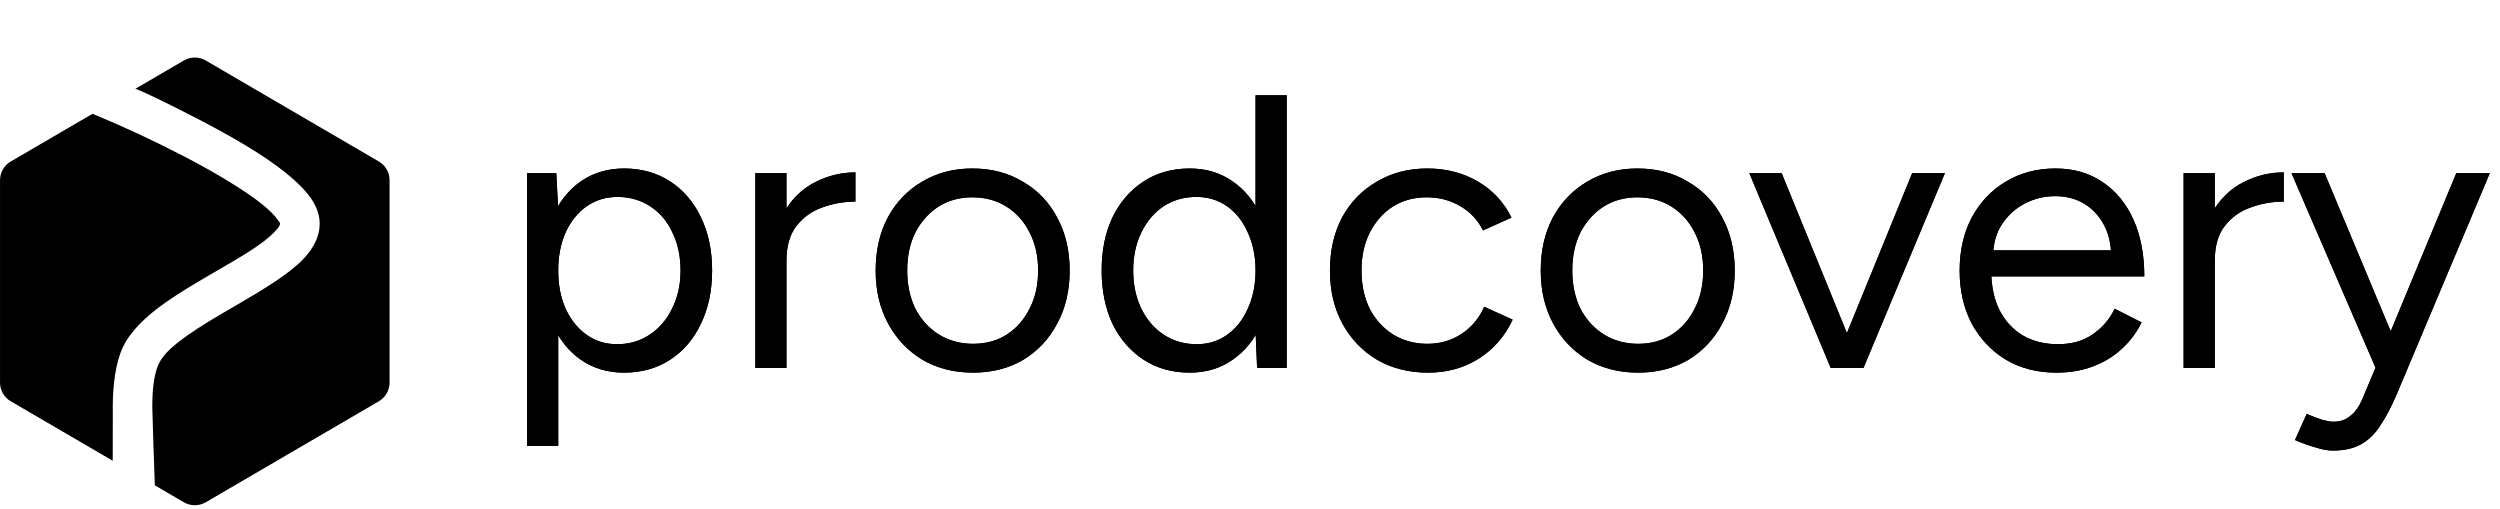 <svg width="231" height="47" viewBox="0 0 231 47" fill="none" xmlns="http://www.w3.org/2000/svg">
<path d="M16.992 5.588C17.615 5.225 18.385 5.225 19.008 5.588L35.004 14.921C35.618 15.279 35.996 15.937 35.996 16.648V35.352C35.996 36.063 35.618 36.721 35.004 37.079L19.008 46.412C18.385 46.775 17.615 46.775 16.992 46.412L14.306 44.845C14.256 43.906 14.072 37.741 14.072 37.606C14.076 36.14 14.189 34.695 14.644 33.666C14.656 33.642 14.671 33.619 14.683 33.594C15.132 32.632 16.202 31.772 17.443 30.904C18.575 30.111 19.872 29.344 21.167 28.589C21.448 28.426 21.73 28.262 22.011 28.099C24.452 26.68 26.754 25.279 28.051 23.906C28.783 23.13 29.239 22.335 29.429 21.562C29.503 21.264 29.538 20.965 29.538 20.667C29.538 20.587 29.535 20.507 29.529 20.429C29.488 19.802 29.255 19.114 28.786 18.404C27.934 17.113 26.122 15.606 23.832 14.141C22.254 13.13 20.451 12.121 18.654 11.185C14.995 9.28 13.424 8.576 12.826 8.327L12.511 8.202L16.992 5.588ZM8.55 10.513C11.788 11.861 13.843 12.83 16.966 14.426C18.665 15.311 20.37 16.262 21.861 17.217C23.611 18.335 25.08 19.42 25.736 20.415C25.799 20.509 25.879 20.587 25.886 20.677L25.884 20.674C25.884 20.68 25.883 20.686 25.881 20.692C25.82 20.939 25.62 21.16 25.395 21.399C24.28 22.578 22.264 23.727 20.174 24.942C19.893 25.106 19.611 25.269 19.328 25.434C17.943 26.239 16.558 27.064 15.346 27.913C13.479 29.22 12.039 30.623 11.372 32.049L11.371 32.05C11.369 32.049 11.367 32.048 11.365 32.047C10.697 33.474 10.422 35.502 10.419 37.6C10.419 37.773 10.419 37.949 10.423 38.124C10.424 39.53 10.418 41.999 10.415 42.574L0.994 37.079C0.38 36.721 0.002 36.063 0.002 35.352V16.648C0.002 15.937 0.38 15.279 0.994 14.921L8.55 10.513Z" fill="black"/>
<path d="M48.7 41.2V16H51.4L51.58 19.312V41.2H48.7ZM57.664 34.432C56.152 34.432 54.82 34.036 53.668 33.244C52.54 32.452 51.664 31.348 51.04 29.932C50.416 28.492 50.104 26.848 50.104 25C50.104 23.128 50.416 21.484 51.04 20.068C51.664 18.652 52.54 17.548 53.668 16.756C54.82 15.964 56.152 15.568 57.664 15.568C59.272 15.568 60.688 15.964 61.912 16.756C63.136 17.548 64.084 18.652 64.756 20.068C65.452 21.484 65.8 23.128 65.8 25C65.8 26.848 65.452 28.492 64.756 29.932C64.084 31.348 63.136 32.452 61.912 33.244C60.688 34.036 59.272 34.432 57.664 34.432ZM57.016 31.804C58.144 31.804 59.14 31.516 60.004 30.94C60.892 30.364 61.588 29.56 62.092 28.528C62.62 27.496 62.884 26.32 62.884 25C62.884 23.68 62.632 22.504 62.128 21.472C61.648 20.44 60.964 19.636 60.076 19.06C59.188 18.484 58.18 18.196 57.052 18.196C55.996 18.196 55.048 18.484 54.208 19.06C53.392 19.636 52.744 20.44 52.264 21.472C51.808 22.504 51.58 23.68 51.58 25C51.58 26.32 51.808 27.496 52.264 28.528C52.744 29.56 53.392 30.364 54.208 30.94C55.024 31.516 55.96 31.804 57.016 31.804ZM71.374 24.244C71.374 22.3 71.746 20.728 72.49 19.528C73.234 18.304 74.181 17.404 75.334 16.828C76.51 16.228 77.746 15.928 79.041 15.928V18.628C77.986 18.628 76.966 18.808 75.981 19.168C75.022 19.504 74.23 20.068 73.606 20.86C72.981 21.652 72.669 22.732 72.669 24.1L71.374 24.244ZM69.79 34V16H72.669V34H69.79ZM89.91 34.432C88.158 34.432 86.598 34.036 85.23 33.244C83.886 32.428 82.83 31.312 82.062 29.896C81.294 28.48 80.91 26.848 80.91 25C80.91 23.152 81.282 21.52 82.026 20.104C82.794 18.688 83.85 17.584 85.194 16.792C86.562 15.976 88.11 15.568 89.838 15.568C91.614 15.568 93.174 15.976 94.518 16.792C95.886 17.584 96.942 18.688 97.686 20.104C98.454 21.52 98.838 23.152 98.838 25C98.838 26.848 98.454 28.48 97.686 29.896C96.942 31.312 95.898 32.428 94.554 33.244C93.21 34.036 91.662 34.432 89.91 34.432ZM89.91 31.768C91.11 31.768 92.154 31.48 93.042 30.904C93.93 30.328 94.626 29.536 95.13 28.528C95.658 27.52 95.922 26.344 95.922 25C95.922 23.656 95.658 22.48 95.13 21.472C94.626 20.464 93.918 19.672 93.006 19.096C92.094 18.52 91.038 18.232 89.838 18.232C88.662 18.232 87.618 18.52 86.706 19.096C85.818 19.672 85.11 20.464 84.582 21.472C84.078 22.48 83.826 23.656 83.826 25C83.826 26.32 84.078 27.496 84.582 28.528C85.11 29.536 85.83 30.328 86.742 30.904C87.678 31.48 88.734 31.768 89.91 31.768ZM116.156 34L116.012 30.652V8.8H118.892V34H116.156ZM109.928 34.432C108.32 34.432 106.904 34.036 105.68 33.244C104.456 32.452 103.496 31.348 102.8 29.932C102.128 28.492 101.792 26.848 101.792 25C101.792 23.128 102.128 21.484 102.8 20.068C103.496 18.652 104.456 17.548 105.68 16.756C106.904 15.964 108.32 15.568 109.928 15.568C111.44 15.568 112.76 15.964 113.888 16.756C115.04 17.548 115.928 18.652 116.552 20.068C117.176 21.484 117.488 23.128 117.488 25C117.488 26.848 117.176 28.492 116.552 29.932C115.928 31.348 115.04 32.452 113.888 33.244C112.76 34.036 111.44 34.432 109.928 34.432ZM110.576 31.804C111.632 31.804 112.568 31.516 113.384 30.94C114.2 30.364 114.836 29.56 115.292 28.528C115.772 27.496 116.012 26.32 116.012 25C116.012 23.68 115.772 22.504 115.292 21.472C114.836 20.44 114.2 19.636 113.384 19.06C112.568 18.484 111.62 18.196 110.54 18.196C109.412 18.196 108.404 18.484 107.516 19.06C106.652 19.636 105.968 20.44 105.464 21.472C104.96 22.504 104.708 23.68 104.708 25C104.708 26.32 104.96 27.496 105.464 28.528C105.968 29.56 106.664 30.364 107.552 30.94C108.44 31.516 109.448 31.804 110.576 31.804ZM131.958 34.432C130.182 34.432 128.61 34.036 127.242 33.244C125.874 32.428 124.806 31.312 124.038 29.896C123.27 28.48 122.886 26.848 122.886 25C122.886 23.152 123.258 21.52 124.002 20.104C124.77 18.688 125.838 17.584 127.206 16.792C128.574 15.976 130.134 15.568 131.886 15.568C133.614 15.568 135.162 15.964 136.53 16.756C137.898 17.548 138.942 18.664 139.662 20.104L137.034 21.292C136.554 20.332 135.858 19.588 134.946 19.06C134.034 18.508 132.99 18.232 131.814 18.232C130.638 18.232 129.594 18.52 128.682 19.096C127.794 19.672 127.086 20.476 126.558 21.508C126.054 22.516 125.802 23.68 125.802 25C125.802 26.32 126.054 27.496 126.558 28.528C127.086 29.536 127.806 30.328 128.718 30.904C129.654 31.48 130.71 31.768 131.886 31.768C133.062 31.768 134.106 31.468 135.018 30.868C135.954 30.268 136.662 29.428 137.142 28.348L139.77 29.536C139.05 31.072 138.006 32.272 136.638 33.136C135.27 34 133.71 34.432 131.958 34.432ZM151.363 34.432C149.611 34.432 148.051 34.036 146.683 33.244C145.339 32.428 144.283 31.312 143.515 29.896C142.747 28.48 142.363 26.848 142.363 25C142.363 23.152 142.735 21.52 143.479 20.104C144.247 18.688 145.303 17.584 146.647 16.792C148.015 15.976 149.563 15.568 151.291 15.568C153.067 15.568 154.627 15.976 155.971 16.792C157.339 17.584 158.395 18.688 159.139 20.104C159.907 21.52 160.291 23.152 160.291 25C160.291 26.848 159.907 28.48 159.139 29.896C158.395 31.312 157.351 32.428 156.007 33.244C154.663 34.036 153.115 34.432 151.363 34.432ZM151.363 31.768C152.563 31.768 153.607 31.48 154.495 30.904C155.383 30.328 156.079 29.536 156.583 28.528C157.111 27.52 157.375 26.344 157.375 25C157.375 23.656 157.111 22.48 156.583 21.472C156.079 20.464 155.371 19.672 154.459 19.096C153.547 18.52 152.491 18.232 151.291 18.232C150.115 18.232 149.071 18.52 148.159 19.096C147.271 19.672 146.563 20.464 146.035 21.472C145.531 22.48 145.279 23.656 145.279 25C145.279 26.32 145.531 27.496 146.035 28.528C146.563 29.536 147.283 30.328 148.195 30.904C149.131 31.48 150.187 31.768 151.363 31.768ZM169.341 34L176.685 16H179.709L172.185 34H169.341ZM169.161 34L161.637 16H164.625L171.969 34H169.161ZM189.998 34.432C188.246 34.432 186.698 34.036 185.354 33.244C184.01 32.428 182.954 31.312 182.186 29.896C181.442 28.48 181.07 26.848 181.07 25C181.07 23.152 181.442 21.52 182.186 20.104C182.954 18.688 183.998 17.584 185.318 16.792C186.662 15.976 188.198 15.568 189.926 15.568C191.606 15.568 193.058 15.988 194.282 16.828C195.506 17.644 196.454 18.796 197.126 20.284C197.798 21.772 198.134 23.524 198.134 25.54H183.266L183.986 24.928C183.986 26.368 184.238 27.604 184.742 28.636C185.27 29.668 186.002 30.46 186.938 31.012C187.874 31.54 188.942 31.804 190.142 31.804C191.414 31.804 192.482 31.504 193.346 30.904C194.234 30.304 194.918 29.512 195.398 28.528L197.882 29.788C197.426 30.724 196.814 31.54 196.046 32.236C195.302 32.932 194.414 33.472 193.382 33.856C192.374 34.24 191.246 34.432 189.998 34.432ZM184.166 23.704L183.41 23.128H195.83L195.074 23.74C195.074 22.588 194.846 21.592 194.39 20.752C193.934 19.912 193.322 19.264 192.554 18.808C191.786 18.352 190.898 18.124 189.89 18.124C188.906 18.124 187.97 18.352 187.082 18.808C186.218 19.264 185.51 19.912 184.958 20.752C184.43 21.568 184.166 22.552 184.166 23.704ZM203.35 24.244C203.35 22.3 203.722 20.728 204.466 19.528C205.21 18.304 206.158 17.404 207.31 16.828C208.486 16.228 209.722 15.928 211.018 15.928V18.628C209.962 18.628 208.942 18.808 207.958 19.168C206.998 19.504 206.206 20.068 205.582 20.86C204.958 21.652 204.646 22.732 204.646 24.1L203.35 24.244ZM201.766 34V16H204.646V34H201.766ZM215.55 41.632C215.094 41.632 214.566 41.536 213.966 41.344C213.366 41.176 212.73 40.948 212.058 40.66L213.138 38.248C213.69 38.488 214.17 38.668 214.578 38.788C215.01 38.908 215.346 38.968 215.586 38.968C216.234 38.968 216.762 38.788 217.17 38.428C217.602 38.092 217.962 37.6 218.25 36.952L220.302 32.056L226.962 16H230.058L221.418 36.52C220.962 37.576 220.482 38.488 219.978 39.256C219.498 40.024 218.91 40.612 218.214 41.02C217.518 41.428 216.63 41.632 215.55 41.632ZM219.51 34L211.734 16H214.794L221.49 32.02L222.354 34H219.51Z" fill="black"/>
<path d="M48.7 41.2V16H51.4L51.58 19.312V41.2H48.7ZM57.664 34.432C56.152 34.432 54.82 34.036 53.668 33.244C52.54 32.452 51.664 31.348 51.04 29.932C50.416 28.492 50.104 26.848 50.104 25C50.104 23.128 50.416 21.484 51.04 20.068C51.664 18.652 52.54 17.548 53.668 16.756C54.82 15.964 56.152 15.568 57.664 15.568C59.272 15.568 60.688 15.964 61.912 16.756C63.136 17.548 64.084 18.652 64.756 20.068C65.452 21.484 65.8 23.128 65.8 25C65.8 26.848 65.452 28.492 64.756 29.932C64.084 31.348 63.136 32.452 61.912 33.244C60.688 34.036 59.272 34.432 57.664 34.432ZM57.016 31.804C58.144 31.804 59.14 31.516 60.004 30.94C60.892 30.364 61.588 29.56 62.092 28.528C62.62 27.496 62.884 26.32 62.884 25C62.884 23.68 62.632 22.504 62.128 21.472C61.648 20.44 60.964 19.636 60.076 19.06C59.188 18.484 58.18 18.196 57.052 18.196C55.996 18.196 55.048 18.484 54.208 19.06C53.392 19.636 52.744 20.44 52.264 21.472C51.808 22.504 51.58 23.68 51.58 25C51.58 26.32 51.808 27.496 52.264 28.528C52.744 29.56 53.392 30.364 54.208 30.94C55.024 31.516 55.96 31.804 57.016 31.804ZM71.374 24.244C71.374 22.3 71.746 20.728 72.49 19.528C73.234 18.304 74.181 17.404 75.334 16.828C76.51 16.228 77.746 15.928 79.041 15.928V18.628C77.986 18.628 76.966 18.808 75.981 19.168C75.022 19.504 74.23 20.068 73.606 20.86C72.981 21.652 72.669 22.732 72.669 24.1L71.374 24.244ZM69.79 34V16H72.669V34H69.79ZM89.91 34.432C88.158 34.432 86.598 34.036 85.23 33.244C83.886 32.428 82.83 31.312 82.062 29.896C81.294 28.48 80.91 26.848 80.91 25C80.91 23.152 81.282 21.52 82.026 20.104C82.794 18.688 83.85 17.584 85.194 16.792C86.562 15.976 88.11 15.568 89.838 15.568C91.614 15.568 93.174 15.976 94.518 16.792C95.886 17.584 96.942 18.688 97.686 20.104C98.454 21.52 98.838 23.152 98.838 25C98.838 26.848 98.454 28.48 97.686 29.896C96.942 31.312 95.898 32.428 94.554 33.244C93.21 34.036 91.662 34.432 89.91 34.432ZM89.91 31.768C91.11 31.768 92.154 31.48 93.042 30.904C93.93 30.328 94.626 29.536 95.13 28.528C95.658 27.52 95.922 26.344 95.922 25C95.922 23.656 95.658 22.48 95.13 21.472C94.626 20.464 93.918 19.672 93.006 19.096C92.094 18.52 91.038 18.232 89.838 18.232C88.662 18.232 87.618 18.52 86.706 19.096C85.818 19.672 85.11 20.464 84.582 21.472C84.078 22.48 83.826 23.656 83.826 25C83.826 26.32 84.078 27.496 84.582 28.528C85.11 29.536 85.83 30.328 86.742 30.904C87.678 31.48 88.734 31.768 89.91 31.768ZM116.156 34L116.012 30.652V8.8H118.892V34H116.156ZM109.928 34.432C108.32 34.432 106.904 34.036 105.68 33.244C104.456 32.452 103.496 31.348 102.8 29.932C102.128 28.492 101.792 26.848 101.792 25C101.792 23.128 102.128 21.484 102.8 20.068C103.496 18.652 104.456 17.548 105.68 16.756C106.904 15.964 108.32 15.568 109.928 15.568C111.44 15.568 112.76 15.964 113.888 16.756C115.04 17.548 115.928 18.652 116.552 20.068C117.176 21.484 117.488 23.128 117.488 25C117.488 26.848 117.176 28.492 116.552 29.932C115.928 31.348 115.04 32.452 113.888 33.244C112.76 34.036 111.44 34.432 109.928 34.432ZM110.576 31.804C111.632 31.804 112.568 31.516 113.384 30.94C114.2 30.364 114.836 29.56 115.292 28.528C115.772 27.496 116.012 26.32 116.012 25C116.012 23.68 115.772 22.504 115.292 21.472C114.836 20.44 114.2 19.636 113.384 19.06C112.568 18.484 111.62 18.196 110.54 18.196C109.412 18.196 108.404 18.484 107.516 19.06C106.652 19.636 105.968 20.44 105.464 21.472C104.96 22.504 104.708 23.68 104.708 25C104.708 26.32 104.96 27.496 105.464 28.528C105.968 29.56 106.664 30.364 107.552 30.94C108.44 31.516 109.448 31.804 110.576 31.804ZM131.958 34.432C130.182 34.432 128.61 34.036 127.242 33.244C125.874 32.428 124.806 31.312 124.038 29.896C123.27 28.48 122.886 26.848 122.886 25C122.886 23.152 123.258 21.52 124.002 20.104C124.77 18.688 125.838 17.584 127.206 16.792C128.574 15.976 130.134 15.568 131.886 15.568C133.614 15.568 135.162 15.964 136.53 16.756C137.898 17.548 138.942 18.664 139.662 20.104L137.034 21.292C136.554 20.332 135.858 19.588 134.946 19.06C134.034 18.508 132.99 18.232 131.814 18.232C130.638 18.232 129.594 18.52 128.682 19.096C127.794 19.672 127.086 20.476 126.558 21.508C126.054 22.516 125.802 23.68 125.802 25C125.802 26.32 126.054 27.496 126.558 28.528C127.086 29.536 127.806 30.328 128.718 30.904C129.654 31.48 130.71 31.768 131.886 31.768C133.062 31.768 134.106 31.468 135.018 30.868C135.954 30.268 136.662 29.428 137.142 28.348L139.77 29.536C139.05 31.072 138.006 32.272 136.638 33.136C135.27 34 133.71 34.432 131.958 34.432ZM151.363 34.432C149.611 34.432 148.051 34.036 146.683 33.244C145.339 32.428 144.283 31.312 143.515 29.896C142.747 28.48 142.363 26.848 142.363 25C142.363 23.152 142.735 21.52 143.479 20.104C144.247 18.688 145.303 17.584 146.647 16.792C148.015 15.976 149.563 15.568 151.291 15.568C153.067 15.568 154.627 15.976 155.971 16.792C157.339 17.584 158.395 18.688 159.139 20.104C159.907 21.52 160.291 23.152 160.291 25C160.291 26.848 159.907 28.48 159.139 29.896C158.395 31.312 157.351 32.428 156.007 33.244C154.663 34.036 153.115 34.432 151.363 34.432ZM151.363 31.768C152.563 31.768 153.607 31.48 154.495 30.904C155.383 30.328 156.079 29.536 156.583 28.528C157.111 27.52 157.375 26.344 157.375 25C157.375 23.656 157.111 22.48 156.583 21.472C156.079 20.464 155.371 19.672 154.459 19.096C153.547 18.52 152.491 18.232 151.291 18.232C150.115 18.232 149.071 18.52 148.159 19.096C147.271 19.672 146.563 20.464 146.035 21.472C145.531 22.48 145.279 23.656 145.279 25C145.279 26.32 145.531 27.496 146.035 28.528C146.563 29.536 147.283 30.328 148.195 30.904C149.131 31.48 150.187 31.768 151.363 31.768ZM169.341 34L176.685 16H179.709L172.185 34H169.341ZM169.161 34L161.637 16H164.625L171.969 34H169.161ZM189.998 34.432C188.246 34.432 186.698 34.036 185.354 33.244C184.01 32.428 182.954 31.312 182.186 29.896C181.442 28.48 181.07 26.848 181.07 25C181.07 23.152 181.442 21.52 182.186 20.104C182.954 18.688 183.998 17.584 185.318 16.792C186.662 15.976 188.198 15.568 189.926 15.568C191.606 15.568 193.058 15.988 194.282 16.828C195.506 17.644 196.454 18.796 197.126 20.284C197.798 21.772 198.134 23.524 198.134 25.54H183.266L183.986 24.928C183.986 26.368 184.238 27.604 184.742 28.636C185.27 29.668 186.002 30.46 186.938 31.012C187.874 31.54 188.942 31.804 190.142 31.804C191.414 31.804 192.482 31.504 193.346 30.904C194.234 30.304 194.918 29.512 195.398 28.528L197.882 29.788C197.426 30.724 196.814 31.54 196.046 32.236C195.302 32.932 194.414 33.472 193.382 33.856C192.374 34.24 191.246 34.432 189.998 34.432ZM184.166 23.704L183.41 23.128H195.83L195.074 23.74C195.074 22.588 194.846 21.592 194.39 20.752C193.934 19.912 193.322 19.264 192.554 18.808C191.786 18.352 190.898 18.124 189.89 18.124C188.906 18.124 187.97 18.352 187.082 18.808C186.218 19.264 185.51 19.912 184.958 20.752C184.43 21.568 184.166 22.552 184.166 23.704ZM203.35 24.244C203.35 22.3 203.722 20.728 204.466 19.528C205.21 18.304 206.158 17.404 207.31 16.828C208.486 16.228 209.722 15.928 211.018 15.928V18.628C209.962 18.628 208.942 18.808 207.958 19.168C206.998 19.504 206.206 20.068 205.582 20.86C204.958 21.652 204.646 22.732 204.646 24.1L203.35 24.244ZM201.766 34V16H204.646V34H201.766ZM215.55 41.632C215.094 41.632 214.566 41.536 213.966 41.344C213.366 41.176 212.73 40.948 212.058 40.66L213.138 38.248C213.69 38.488 214.17 38.668 214.578 38.788C215.01 38.908 215.346 38.968 215.586 38.968C216.234 38.968 216.762 38.788 217.17 38.428C217.602 38.092 217.962 37.6 218.25 36.952L220.302 32.056L226.962 16H230.058L221.418 36.52C220.962 37.576 220.482 38.488 219.978 39.256C219.498 40.024 218.91 40.612 218.214 41.02C217.518 41.428 216.63 41.632 215.55 41.632ZM219.51 34L211.734 16H214.794L221.49 32.02L222.354 34H219.51Z" fill="black"/>
</svg>
